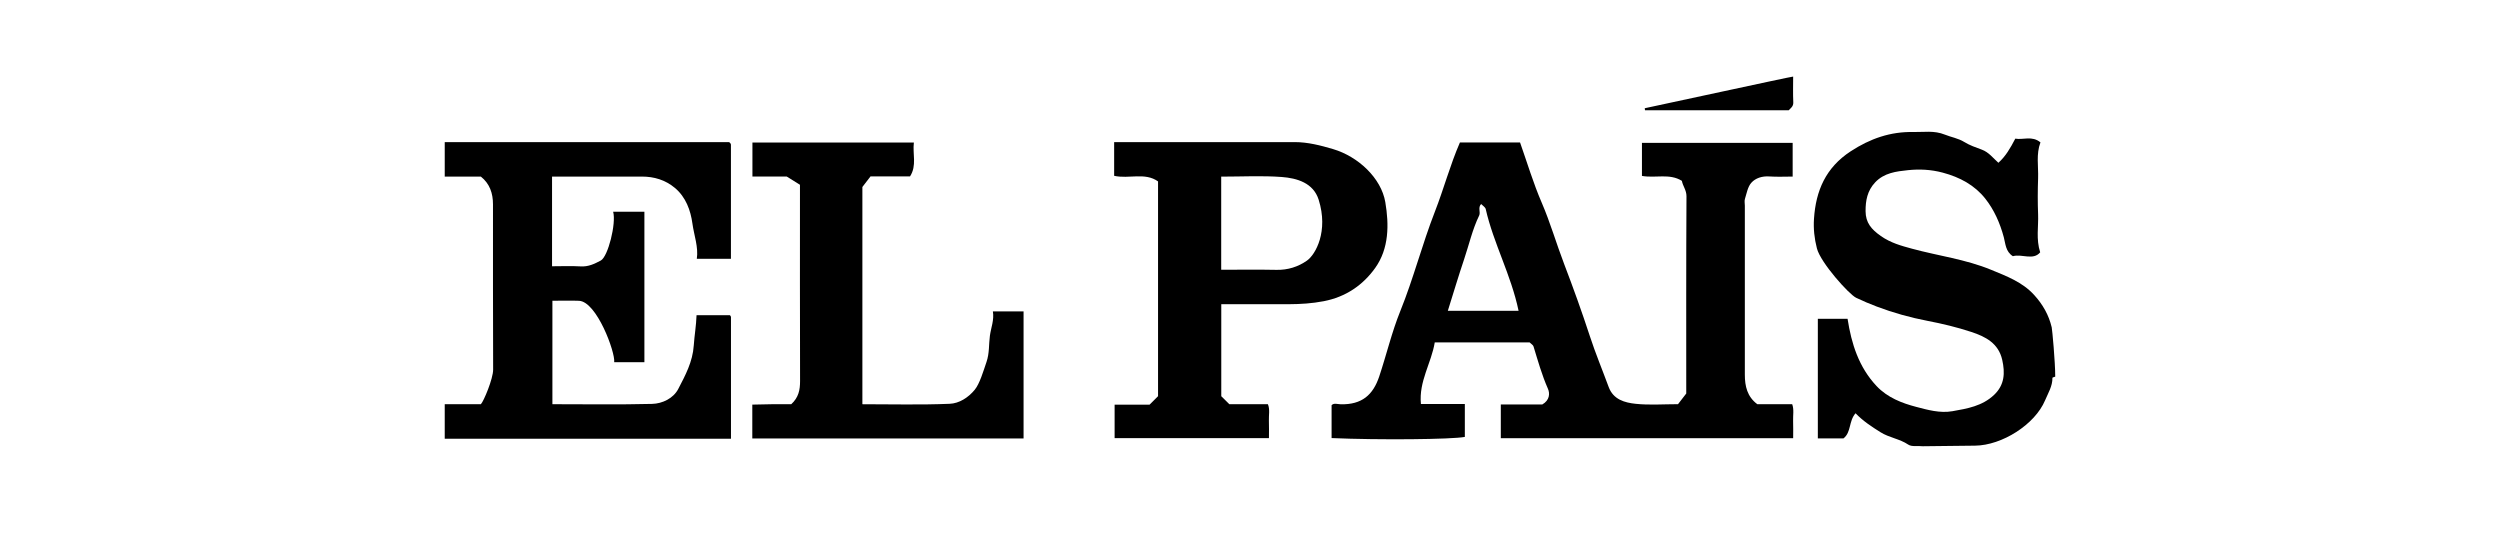 <svg xmlns="http://www.w3.org/2000/svg" id="Capa_1" data-name="Capa 1" viewBox="0 0 974.51 217.81"><defs><style>      .cls-1 {        fill: #000;        stroke-width: 0px;      }    </style></defs><path class="cls-1" d="M173.36,55.4h110.85c.16.15.36.27.48.44.12.16.23.38.23.57.01,14.75,0,29.5,0,44.47h-13.3c.68-4.57-1.07-9.07-1.71-13.73-.7-5.1-2.54-10.3-6.82-13.89-3.71-3.11-8.1-4.44-12.94-4.43-11.6.03-23.2.01-34.96.01v34.95c3.68,0,7.43-.17,11.16.05,2.97.18,5.31-.94,7.83-2.28,2.84-1.5,6.09-14.52,4.83-19.02h12.18v58.64h-11.77c.47-3.84-6.81-23.66-13.74-23.93-3.34-.13-6.7-.02-10.35-.02v40.33c12.97,0,25.92.21,38.86-.12,4.06-.1,8.31-2.2,10.18-5.79,2.75-5.3,5.65-10.59,6.07-17.05.25-3.75.94-7.63,1.08-11.73h12.98c-.11-.1.08.03.21.2.12.16.23.38.23.57.01,15.64,0,31.29,0,47.37h-111.58v-13.44h14.08c1.11-1.11,4.8-9.97,4.79-13.48-.1-21.48-.04-42.97-.06-64.45,0-4.26-1.25-8.02-4.71-10.79-4.7,0-9.4,0-14.1,0v-13.44Z"></path><path class="cls-1" d="M749.58,173.95c-1.94-.24-4.34.3-5.75-.65-3.36-2.26-7.4-2.68-10.82-4.83-3.42-2.15-6.77-4.32-9.71-7.38-2.71,3.09-1.63,7.4-4.69,9.79h-10.01v-46.6h11.59c1.51,9.72,4.36,18.82,11.32,26.22,4.25,4.51,9.95,6.67,15.42,8.1,4.41,1.15,9.25,2.55,14.14,1.69,5.84-1.03,11.61-2.01,16.2-6.33,4.16-3.93,4.35-8.62,3.2-13.7-1.46-6.46-6.49-9.04-12.05-10.87-5.58-1.84-11.26-3.2-17.08-4.32-6.67-1.28-13.37-3.14-19.8-5.58-2.69-1.02-5.37-2.15-8-3.41-2.8-1.34-13.87-13.68-15.3-19.25-1-3.89-1.4-7.7-1.14-11.57.72-10.91,4.57-19.92,14.3-26.28,7.59-4.96,15.51-7.71,24.42-7.52,4.07.08,8.11-.69,12.31,1.02,2.43.99,5.15,1.39,7.56,2.87,2.09,1.29,4.49,2.12,6.81,2.97,2.75,1.01,4.43,3.31,6.48,5.13,2.83-2.53,4.64-5.66,6.59-9.41,3,.57,6.54-1.26,9.81,1.46-1.74,4.58-.76,9.31-.92,13.97-.16,4.7-.19,9.41,0,14.1.19,4.75-.85,9.63.81,14.78-2.73,3.29-7.09.51-10.64,1.51-2.85-1.78-2.87-4.86-3.53-7.35-1.48-5.54-3.79-10.75-7.24-15.1-4.14-5.22-9.86-8.33-16.57-10.12-4.62-1.23-9.14-1.43-13.58-.96-4.47.47-9.25,1.01-12.77,4.76-3.05,3.25-3.75,7.07-3.73,11.24.03,4.47,2.22,7.04,5.96,9.67,3.83,2.69,8,3.81,12.11,4.93,10.27,2.8,20.94,4.13,30.86,8.23,6.03,2.49,12.17,4.75,16.78,9.81,3.37,3.69,5.71,7.81,6.85,12.63.2.87,1.37,13.38,1.37,19.21-.38.15-1.09.31-1.09.46.03,3.27-1.66,5.9-2.87,8.78-3.98,9.46-16.83,17.55-27.28,17.66-.97.01-20.12.25-20.32.23Z"></path><path class="cls-1" d="M698.98,29.86c0,3.35-.11,6.7.05,10.03.08,1.65-1.07,2.29-1.78,3.1h-56.02c-.03-.27-.07-.53-.1-.8,4.87-.98,56.95-12.34,57.85-12.34Z"></path><path class="cls-1" d="M684.99,157.57h13.62c.75,2.06.28,4.28.35,6.44.08,2.2.02,4.41.02,6.8h-113.96v-13.15h16.18c2.88-1.65,3-4.28,2.19-6.12-2.36-5.36-3.92-10.94-5.62-16.5-.17-.57-.91-.96-1.51-1.56h-36.99c-1.31,8.03-6.26,15.19-5.39,23.99h17.12v12.84c-5.06.98-33.38,1.26-51.94.45v-12.81c.89-.97,2.32-.39,3.57-.36,8.24.17,12.58-3.62,15-10.85,2.83-8.47,4.88-17.24,8.22-25.5,5.15-12.72,8.52-26.04,13.49-38.77,3.47-8.89,5.91-18.13,9.75-26.95h23.43c2.79,7.89,5.16,15.87,8.44,23.46,3.38,7.82,5.71,16,8.75,23.92,3.54,9.26,6.93,18.66,10.02,28.12,2.18,6.69,4.9,13.2,7.33,19.81,1.82,4.94,6.27,6.13,10.56,6.58,5.32.56,10.74.14,16.48.14.79-1.03,1.75-2.26,3.21-4.16,0-24.97-.06-50.93.09-76.89.01-2.37-1.42-3.96-1.8-6.01-4.82-3.01-10.27-.96-15.56-1.92v-12.87h58.75v13.13c-2.97,0-6.05.16-9.11-.05-2.77-.19-5.35.62-6.99,2.45-1.42,1.59-1.82,4.12-2.5,6.29-.26.82-.04,1.78-.04,2.67,0,21.95,0,43.9,0,65.86,0,4.5.93,8.57,4.84,11.49ZM591.95,121.16c-2.95-14.1-9.78-26.28-12.81-39.67-.17-.74-1.16-1.3-1.79-1.96-1.35,1.39-.13,3.18-.76,4.47-2.64,5.44-3.94,11.33-5.85,17-2.22,6.58-4.2,13.25-6.37,20.15h27.58Z"></path><path class="cls-1" d="M476.06,154.45c.87.86,1.98,1.96,3.13,3.1h15.04c.85,2.04.31,4.26.39,6.39.09,2.21.02,4.42.02,6.85h-60.16v-13.06h13.63c1.19-1.19,2.14-2.14,3.3-3.3v-83.72c-5.11-3.64-11.32-.87-17.11-2.18v-13.13h5.86c21.5,0,43,.01,64.49-.01,5.18,0,10.12,1.29,15,2.73,9.76,2.89,18.75,11.27,20.35,20.68,1.48,8.73,1.47,18.06-3.93,25.63-4.78,6.7-11.45,11.32-20.08,12.98-4.56.88-9.03,1.15-13.58,1.17-8.71.03-17.41,0-26.35,0v35.86ZM476.03,68.85v36.3c7.31,0,14.42-.11,21.53.04,4.42.1,8.47-1.19,11.89-3.6,3.39-2.38,8.44-11.46,4.57-23.74-2.06-6.54-8.41-8.41-14.4-8.86-7.74-.57-15.56-.14-23.58-.14Z"></path><path class="cls-1" d="M398.98,170.91h-105.73v-13.19c2.32-.05,4.91-.12,7.51-.15,2.65-.03,5.31,0,7.67,0,2.87-2.62,3.45-5.61,3.44-9.03-.08-25.29-.04-50.58-.04-76.51-1.11-.69-2.61-1.63-5.18-3.23h-13.35v-13.24h62.93c-.56,4.38,1.23,8.97-1.49,13.19h-15.4c-.83,1.08-1.78,2.31-3.18,4.14v84.68c11.37,0,22.72.3,34.05-.17,3.66-.15,7.22-2.39,9.75-5.47,1.92-2.34,3.37-7.28,4.59-10.86,1.17-3.42.86-6.82,1.32-10.21.42-3.12,1.72-6.12,1.16-9.47h11.96v49.52Z"></path></svg>